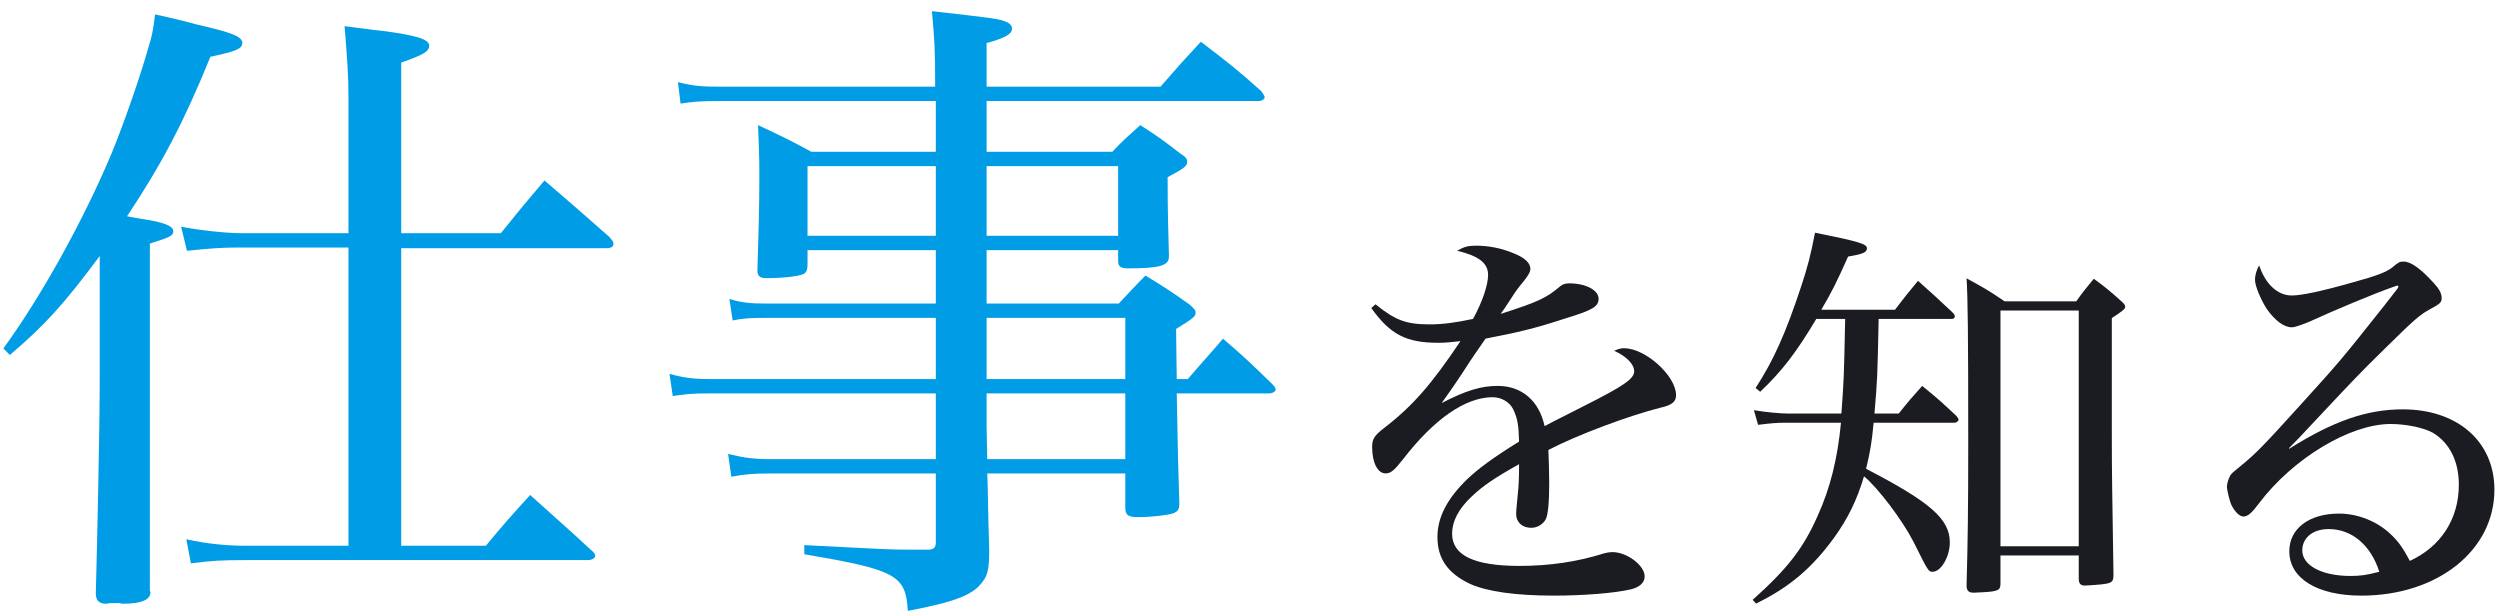 <svg width="215" height="53" viewBox="0 0 215 53" fill="none" xmlns="http://www.w3.org/2000/svg">
<path d="M117.932 26.492C119.552 28.76 120.92 29.48 123.692 29.48C124.268 29.48 124.7 29.444 125.6 29.336C123.116 33.044 121.496 34.916 119.012 36.824C118.184 37.472 118.004 37.76 118.004 38.444C118.004 39.776 118.472 40.712 119.156 40.712C119.588 40.712 119.876 40.496 120.668 39.488C123.332 36.032 126.032 34.16 128.372 34.16C129.128 34.16 129.848 34.592 130.136 35.204C130.496 35.96 130.604 36.5 130.64 37.976C128.264 39.452 127.184 40.28 126.248 41.144C124.484 42.836 123.62 44.456 123.62 46.184C123.62 48.056 124.52 49.316 126.428 50.216C127.868 50.864 130.316 51.224 133.628 51.224C136.184 51.224 138.884 51.008 140.252 50.684C141.008 50.504 141.44 50.108 141.44 49.568C141.44 48.632 139.928 47.48 138.668 47.48C138.452 47.48 138.2 47.516 137.948 47.588C135.68 48.308 133.268 48.668 130.676 48.668C126.788 48.668 124.88 47.768 124.88 45.896C124.88 44.852 125.42 43.772 126.572 42.692C127.472 41.828 128.516 41.108 130.64 39.92C130.64 41.144 130.604 41.828 130.532 42.476C130.388 43.988 130.388 43.988 130.388 44.204C130.388 44.924 130.928 45.392 131.684 45.392C132.224 45.392 132.728 45.068 132.944 44.636C133.124 44.276 133.232 43.232 133.232 41.54C133.232 40.568 133.196 39.668 133.16 38.696C135.716 37.364 140.216 35.708 142.808 35.06C143.78 34.844 144.14 34.556 144.14 33.98C144.14 32.324 141.512 29.948 139.676 29.948C139.424 29.948 139.244 29.984 138.812 30.164C139.856 30.632 140.54 31.316 140.54 31.928C140.54 32.576 139.64 33.188 136.292 34.88C133.448 36.32 133.448 36.32 132.836 36.644C132.368 34.484 130.892 33.188 128.804 33.188C127.364 33.188 126.068 33.584 123.98 34.664C124.592 33.8 124.844 33.476 125.888 31.892C126.644 30.704 126.968 30.272 127.76 29.12C130.568 28.58 131.972 28.256 134.708 27.356C136.976 26.672 137.48 26.348 137.48 25.7C137.48 24.944 136.364 24.368 134.96 24.368C134.6 24.368 134.384 24.44 134.132 24.656C132.944 25.664 132.188 25.988 129.056 26.996C129.344 26.6 129.344 26.6 130.028 25.556C130.316 25.088 130.64 24.656 131.036 24.188C131.468 23.648 131.612 23.36 131.612 23.108C131.612 22.64 131.144 22.172 130.244 21.812C129.164 21.344 128.012 21.128 126.968 21.128C126.284 21.128 125.96 21.2 125.312 21.56C127.22 22.028 127.976 22.64 127.976 23.648C127.976 24.512 127.472 25.988 126.68 27.428C125.132 27.752 124.088 27.896 122.936 27.896C120.92 27.896 119.984 27.536 118.292 26.168L117.932 26.492Z" fill="#1A1C21"/>
<path d="M167.9 27.428C168.008 27.428 168.116 27.32 168.116 27.212C168.116 27.104 168.044 26.996 167.9 26.852C166.64 25.664 166.244 25.304 164.948 24.152C164.048 25.232 163.796 25.556 162.968 26.636H156.632C157.532 25.124 158.036 24.08 158.936 22.064C160.232 21.848 160.556 21.704 160.556 21.344C160.556 20.984 159.872 20.768 156.092 20.012C155.732 21.884 155.444 23 154.904 24.62C153.572 28.652 152.528 30.992 150.98 33.368L151.376 33.692C153.248 31.928 154.508 30.272 156.2 27.428H158.684C158.576 32.612 158.576 32.612 158.36 35.564H153.788C153.14 35.564 151.88 35.456 150.836 35.276L151.196 36.536C152.348 36.392 152.852 36.356 153.392 36.356H158.324C158.036 39.38 157.424 41.936 156.308 44.384C155.084 47.156 153.716 48.92 150.728 51.584L151.016 51.908C153.896 50.504 155.84 48.848 157.748 46.22C158.936 44.564 159.692 43.016 160.304 40.964C161.492 41.936 163.616 44.744 164.552 46.58C165.848 49.172 165.848 49.172 166.208 49.172C166.928 49.172 167.684 47.876 167.684 46.652C167.684 44.636 166.028 43.196 160.484 40.316C160.844 38.84 160.988 37.94 161.132 36.356H168.08C168.26 36.356 168.44 36.212 168.44 36.068C168.44 36.032 168.368 35.924 168.26 35.78C167.036 34.628 166.64 34.268 165.308 33.188C164.408 34.196 164.12 34.52 163.292 35.564H161.204C161.456 32.576 161.456 32.576 161.564 27.428H167.9ZM172.4 25.916C171.032 24.98 170.564 24.728 169.124 23.936C169.232 25.7 169.268 28.544 169.268 38.12C169.268 43.592 169.232 46.508 169.124 50.36C169.124 50.792 169.304 50.972 169.736 50.972C169.736 50.972 169.772 50.972 169.808 50.972C169.88 50.972 170.132 50.936 170.492 50.936C171.824 50.864 172.04 50.756 172.04 50.216V47.768H178.772V49.748C178.772 50.18 178.916 50.36 179.312 50.36C181.688 50.216 181.724 50.18 181.76 49.46C181.652 42.44 181.616 40.712 181.616 37.292V27.356C182.552 26.744 182.768 26.564 182.768 26.384C182.768 26.24 182.66 26.096 182.408 25.88C181.436 25.016 181.148 24.764 180.068 23.972C179.384 24.8 179.168 25.052 178.556 25.916H172.4ZM172.04 26.708H178.772V46.976H172.04V26.708Z" fill="#1A1C21"/>
<path d="M206.168 24.584L206.204 24.548C206.204 24.548 206.24 24.584 206.276 24.656C206.276 24.656 206.24 24.656 206.24 24.692C206.24 24.692 206.24 24.692 206.24 24.728C206.204 24.8 206.204 24.8 205.052 26.276C201.308 30.992 201.308 30.992 197.852 34.808C194.72 38.264 194.072 38.948 192.668 40.1C191.912 40.712 191.876 40.748 191.768 40.964C191.66 41.144 191.516 41.612 191.516 41.828C191.516 42.152 191.732 43.016 191.876 43.376C192.164 43.988 192.596 44.42 192.92 44.42C193.316 44.42 193.64 44.132 194.288 43.268C197.204 39.416 202.1 36.464 205.592 36.464C206.924 36.464 208.472 36.788 209.228 37.22C210.668 38.084 211.46 39.668 211.46 41.684C211.46 44.636 209.912 47.012 207.248 48.236C206.672 47.156 206.276 46.58 205.628 45.968C204.476 44.852 202.784 44.168 201.164 44.168C198.572 44.168 196.88 45.464 196.88 47.408C196.88 49.748 199.292 51.224 203.072 51.224C209.624 51.224 214.52 47.336 214.52 42.116C214.52 37.976 211.352 35.204 206.636 35.204C203.54 35.204 200.66 36.212 196.88 38.588L196.844 38.552C197.564 37.832 197.564 37.832 199.616 35.636C202.352 32.72 203 32.036 204.836 30.236C207.716 27.392 208.076 27.104 208.904 26.636C209.84 26.132 209.984 26.024 209.984 25.628C209.984 25.232 209.768 24.836 209.264 24.296C208.148 23.072 207.32 22.496 206.708 22.496C206.384 22.496 206.276 22.532 205.736 23C205.232 23.396 204.404 23.72 202.424 24.26C199.652 25.052 197.924 25.412 197.096 25.412C195.872 25.412 194.828 24.44 194.288 22.82C194.072 23.18 193.928 23.684 193.928 24.044C193.928 24.584 194.396 25.7 194.936 26.564C195.656 27.572 196.412 28.148 197.096 28.148C197.348 28.148 197.852 27.968 198.572 27.68C200.768 26.672 204.224 25.232 205.772 24.692C205.808 24.692 205.844 24.656 205.88 24.656C205.916 24.656 205.952 24.62 205.952 24.62C206.132 24.584 206.132 24.584 206.132 24.548L206.168 24.584ZM204.62 49.172C203.504 49.46 203 49.532 202.136 49.532C199.688 49.532 197.996 48.632 197.996 47.336C197.996 46.256 198.896 45.5 200.264 45.5C202.28 45.5 203.9 46.904 204.62 49.172Z" fill="#1A1C21"/>
<path d="M0.848 30.528C3.872 27.952 5.496 26.16 8.576 22.016V32.208C8.576 37.08 8.352 46.88 8.24 51.024C8.24 51.64 8.52 51.92 9.136 51.92H9.192C9.36 51.864 9.64 51.864 10.032 51.864C10.088 51.864 10.2 51.864 10.312 51.864C10.424 51.92 10.536 51.92 10.592 51.92C12.16 51.92 12.944 51.584 12.944 50.912C12.944 50.912 12.888 50.856 12.888 50.744C12.888 50.688 12.888 50.632 12.888 50.576C12.888 44.472 12.888 43.968 12.888 40.552V20.952C14.624 20.392 14.904 20.28 14.904 19.888C14.904 19.44 14.12 19.104 12.16 18.824C11.88 18.768 11.488 18.712 10.928 18.6C13.896 14.12 15.8 10.536 18.096 4.88C20.224 4.432 20.84 4.208 20.84 3.704C20.84 3.144 20 2.808 16.808 2.08C16.024 1.856 14.904 1.576 13.336 1.24C13.168 2.64 13.056 3.144 12.776 4.04C12.104 6.448 10.648 10.648 9.584 13.224C7.176 18.936 3.592 25.432 0.288 29.968L0.848 30.528ZM34.504 20.056V5.384C36.408 4.712 36.912 4.432 36.912 3.928C36.912 3.368 35.792 3.032 32.768 2.64C32.096 2.584 31.032 2.416 29.632 2.248C29.856 4.992 29.968 6.392 29.968 8.408V20.056H20.784C19.384 20.056 16.976 19.776 15.576 19.496L16.08 21.568C18.208 21.344 19.216 21.288 20.448 21.288H29.968V46.936H21.232C19.496 46.936 17.76 46.768 16.024 46.376L16.416 48.448C18.264 48.224 18.824 48.168 21.232 48.168H50.576C50.912 48.168 51.192 48 51.192 47.776C51.192 47.664 51.08 47.496 50.8 47.272C49.12 45.704 47.384 44.192 45.592 42.568C43.912 44.416 43.408 44.976 41.784 46.936H34.504V21.344H52.144C52.536 21.344 52.76 21.232 52.76 20.952C52.76 20.784 52.648 20.672 52.424 20.392C50.016 18.264 49.232 17.592 46.824 15.52C45.2 17.424 44.696 18.04 43.072 20.056H34.504Z" fill="#009DE6"/>
<path d="M96.16 21.512V22.464C96.16 22.912 96.384 23.08 97 23.08C99.688 23.08 100.528 22.856 100.528 22.072C100.528 22.072 100.528 22.016 100.528 21.96C100.472 19.496 100.416 18.544 100.416 15.24C101.872 14.456 102.096 14.288 102.096 13.896C102.096 13.672 101.984 13.504 101.536 13.224C100.08 12.104 99.632 11.768 98.064 10.76C96.944 11.768 96.608 12.048 95.656 13.056H84.848V8.688H108.256C108.536 8.688 108.76 8.52 108.76 8.352C108.76 8.24 108.648 8.128 108.48 7.848C106.352 5.944 105.624 5.384 103.272 3.592C101.76 5.216 101.312 5.72 99.8 7.456H84.848V3.704C86.472 3.256 87.032 2.92 87.032 2.472C87.032 2.192 86.808 1.968 86.472 1.856C85.912 1.632 85.632 1.576 80.144 0.96C80.368 3.48 80.424 4.096 80.424 7.456H62C60.32 7.456 59.648 7.4 58.304 7.064L58.528 8.912C59.592 8.744 60.208 8.688 61.944 8.688H80.48C80.48 9.752 80.48 9.864 80.48 10.48V13.056H69.784C67.824 11.992 67.208 11.712 65.192 10.76C65.248 12.44 65.304 13.112 65.304 15.072C65.304 17.872 65.248 19.664 65.136 23.248C65.136 23.752 65.36 23.92 65.92 23.92C67.376 23.92 68.832 23.752 69.168 23.528C69.392 23.36 69.448 23.136 69.448 22.688V21.512H80.48V26.104H65.864C64.576 26.104 63.848 26.048 62.728 25.712L63.008 27.56C63.848 27.392 64.408 27.336 65.864 27.336H80.48V32.6H61.104C59.592 32.6 58.808 32.488 57.576 32.152L57.856 34.056C59.088 33.888 59.48 33.832 61.104 33.832H80.48V39.488H66.368C64.8 39.488 64.016 39.376 62.616 39.04L62.896 41C64.072 40.776 64.8 40.72 66.2 40.72H80.48V46.656C80.48 47.104 80.256 47.272 79.808 47.272C79.752 47.272 79.696 47.272 79.64 47.272C79.024 47.272 78.576 47.272 78.296 47.272C76.504 47.272 75.72 47.216 69.168 46.88V47.664C77.064 49.008 77.904 49.456 78.072 52.536C82.216 51.752 83.728 51.136 84.512 50.016C84.96 49.456 85.072 48.84 85.072 47.272C84.96 43.856 84.96 41.728 84.904 40.72H96.776V43.632C96.776 44.304 97 44.472 97.896 44.472C99.016 44.472 100.472 44.304 100.92 44.136C101.312 43.968 101.424 43.8 101.424 43.296C101.312 39.824 101.312 39.824 101.2 33.832H109.152C109.432 33.832 109.712 33.664 109.712 33.496C109.712 33.384 109.6 33.216 109.376 32.992C107.64 31.312 107.08 30.752 105.176 29.128C103.888 30.64 103.44 31.088 102.152 32.6H101.2L101.144 28.288C102.6 27.392 102.824 27.224 102.824 26.888C102.824 26.664 102.656 26.496 102.264 26.16C100.752 25.096 100.248 24.76 98.512 23.696C97.504 24.704 97.224 25.04 96.216 26.104H84.848V21.512H96.16ZM96.16 20.28H84.848V14.288H96.16V20.28ZM84.848 27.336H96.776V32.6H84.848V27.336ZM96.776 33.832V39.488H84.904L84.848 36.744V33.832H96.776ZM80.48 20.28H69.448V14.288H80.48V20.28Z" fill="#009DE6"/>
</svg>
